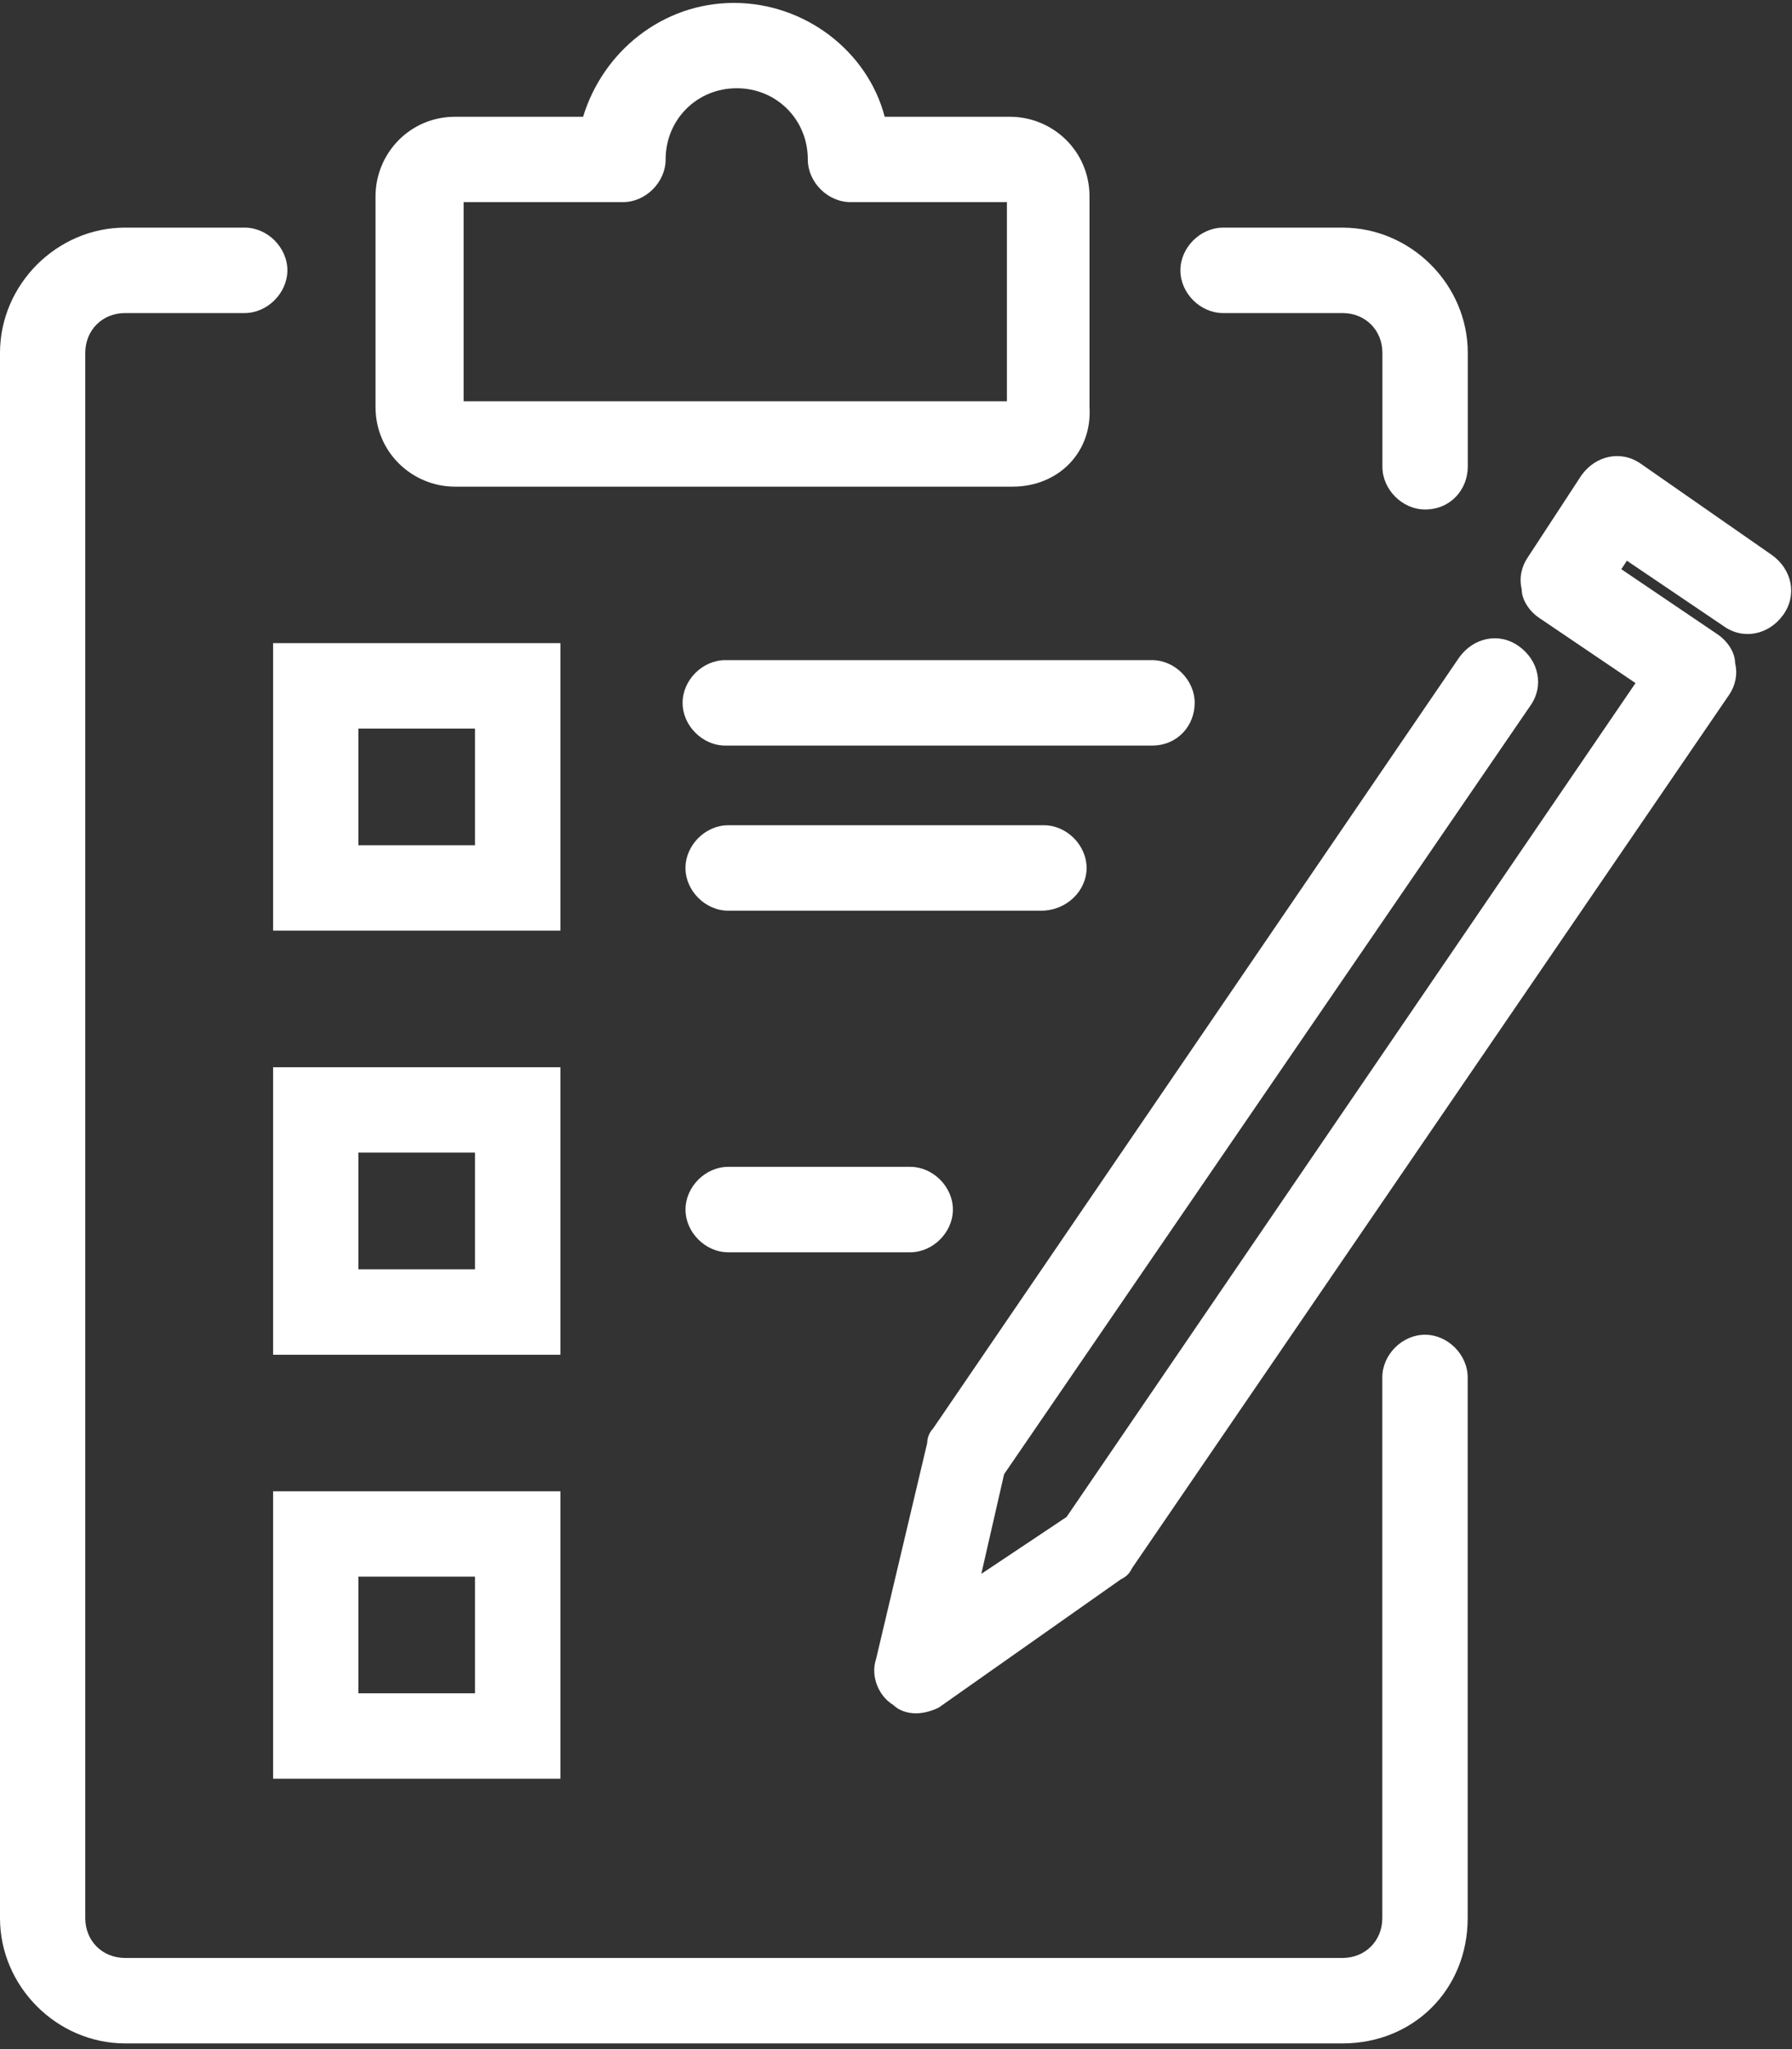 <svg width="56" height="64" viewBox="0 0 56 64" fill="none" xmlns="http://www.w3.org/2000/svg">
<rect x="0" y="0" width="56" height="64" fill="#333333" stroke="none"/>
<path d="M41.956 63.822H3.912C1.778 63.822 -0 62.043 -0 59.909V11.022C-0 8.887 1.778 7.109 3.912 7.109H7.646C8.359 7.109 8.981 7.731 8.981 8.444C8.978 9.156 8.356 9.778 7.643 9.778H3.909C3.196 9.778 2.665 10.313 2.665 11.022V59.909C2.665 60.622 3.199 61.153 3.909 61.153H41.953C42.665 61.153 43.197 60.618 43.197 59.909V43.022C43.197 42.309 43.819 41.688 44.531 41.688C45.243 41.688 45.865 42.309 45.865 43.022V59.909C45.865 62.134 44.178 63.822 41.956 63.822L41.956 63.822Z" fill="white"/>
<path d="M44.534 15.913C43.822 15.913 43.2 15.291 43.2 14.578V11.022C43.2 10.31 42.665 9.778 41.956 9.778H38.222C37.509 9.778 36.887 9.157 36.887 8.444C36.887 7.732 37.509 7.11 38.222 7.11H41.956C44.09 7.11 45.868 8.888 45.868 11.022V14.578C45.865 15.288 45.334 15.913 44.534 15.913L44.534 15.913Z" fill="white"/>
<path d="M31.644 15.2H14.222C12.888 15.2 11.735 14.134 11.735 12.713V6.134C11.735 4.8 12.8 3.647 14.222 3.647H18.222C18.844 1.603 20.71 0.091 22.935 0.091C25.157 0.091 27.113 1.603 27.647 3.647H31.56C32.894 3.647 34.047 4.712 34.047 6.134V12.713C34.135 14.134 33.066 15.2 31.644 15.2H31.644ZM14.488 12.534H31.466V6.313H26.579C25.866 6.313 25.244 5.691 25.244 4.978C25.244 3.734 24.266 2.756 23.023 2.756C21.779 2.756 20.801 3.735 20.801 4.978C20.801 5.691 20.179 6.313 19.466 6.313H14.488L14.488 12.534Z" fill="white"/>
<path d="M17.513 42.313H8.534V33.334H17.513V42.313ZM11.2 39.644H14.844V36H11.2V39.644Z" fill="white"/>
<path d="M28.444 39.113H22.756C22.044 39.113 21.422 38.491 21.422 37.779C21.422 37.066 22.044 36.444 22.756 36.444H28.444C29.156 36.444 29.778 37.066 29.778 37.779C29.778 38.488 29.156 39.113 28.444 39.113Z" fill="white"/>
<path d="M17.513 55.556H8.534V46.578H17.513V55.556ZM11.2 52.887H14.844V49.244H11.2V52.887Z" fill="white"/>
<path d="M17.513 29.066H8.534V20.087H17.513V29.066ZM11.2 26.4H14.844V22.756H11.2V26.4Z" fill="white"/>
<path d="M36 23.287H22.666C21.953 23.287 21.331 22.665 21.331 21.953C21.331 21.24 21.953 20.618 22.666 20.618H36C36.712 20.618 37.334 21.24 37.334 21.953C37.334 22.665 36.8 23.287 36 23.287Z" fill="white"/>
<path d="M32.534 28.444H22.756C22.043 28.444 21.421 27.822 21.421 27.11C21.421 26.397 22.043 25.775 22.756 25.775H32.621C33.334 25.775 33.956 26.397 33.956 27.11C33.956 27.822 33.334 28.444 32.534 28.444H32.534Z" fill="white"/>
<path d="M28.622 53.513C28.356 53.513 28.087 53.425 27.909 53.247C27.466 52.982 27.197 52.36 27.375 51.825L28.975 45.069C28.975 44.891 29.062 44.713 29.153 44.626L45.597 20.538C46.041 19.916 46.841 19.738 47.463 20.182C48.085 20.626 48.263 21.426 47.819 22.048L31.378 46.044L30.666 49.157L33.331 47.379L51.11 21.335L48.088 19.291C47.822 19.113 47.553 18.757 47.553 18.404C47.466 18.047 47.553 17.691 47.732 17.425L49.419 14.847C49.863 14.225 50.663 14.047 51.285 14.491L55.372 17.335C55.994 17.778 56.172 18.578 55.728 19.2C55.285 19.822 54.485 20 53.863 19.556L50.841 17.513L50.666 17.778L53.688 19.822C53.953 20 54.222 20.357 54.222 20.71C54.31 21.066 54.222 21.422 54.044 21.688L35.379 48.975C35.291 49.153 35.2 49.241 35.022 49.331L29.335 53.334C29.157 53.422 28.888 53.513 28.622 53.513L28.622 53.513Z" fill="white"/>
</svg>
